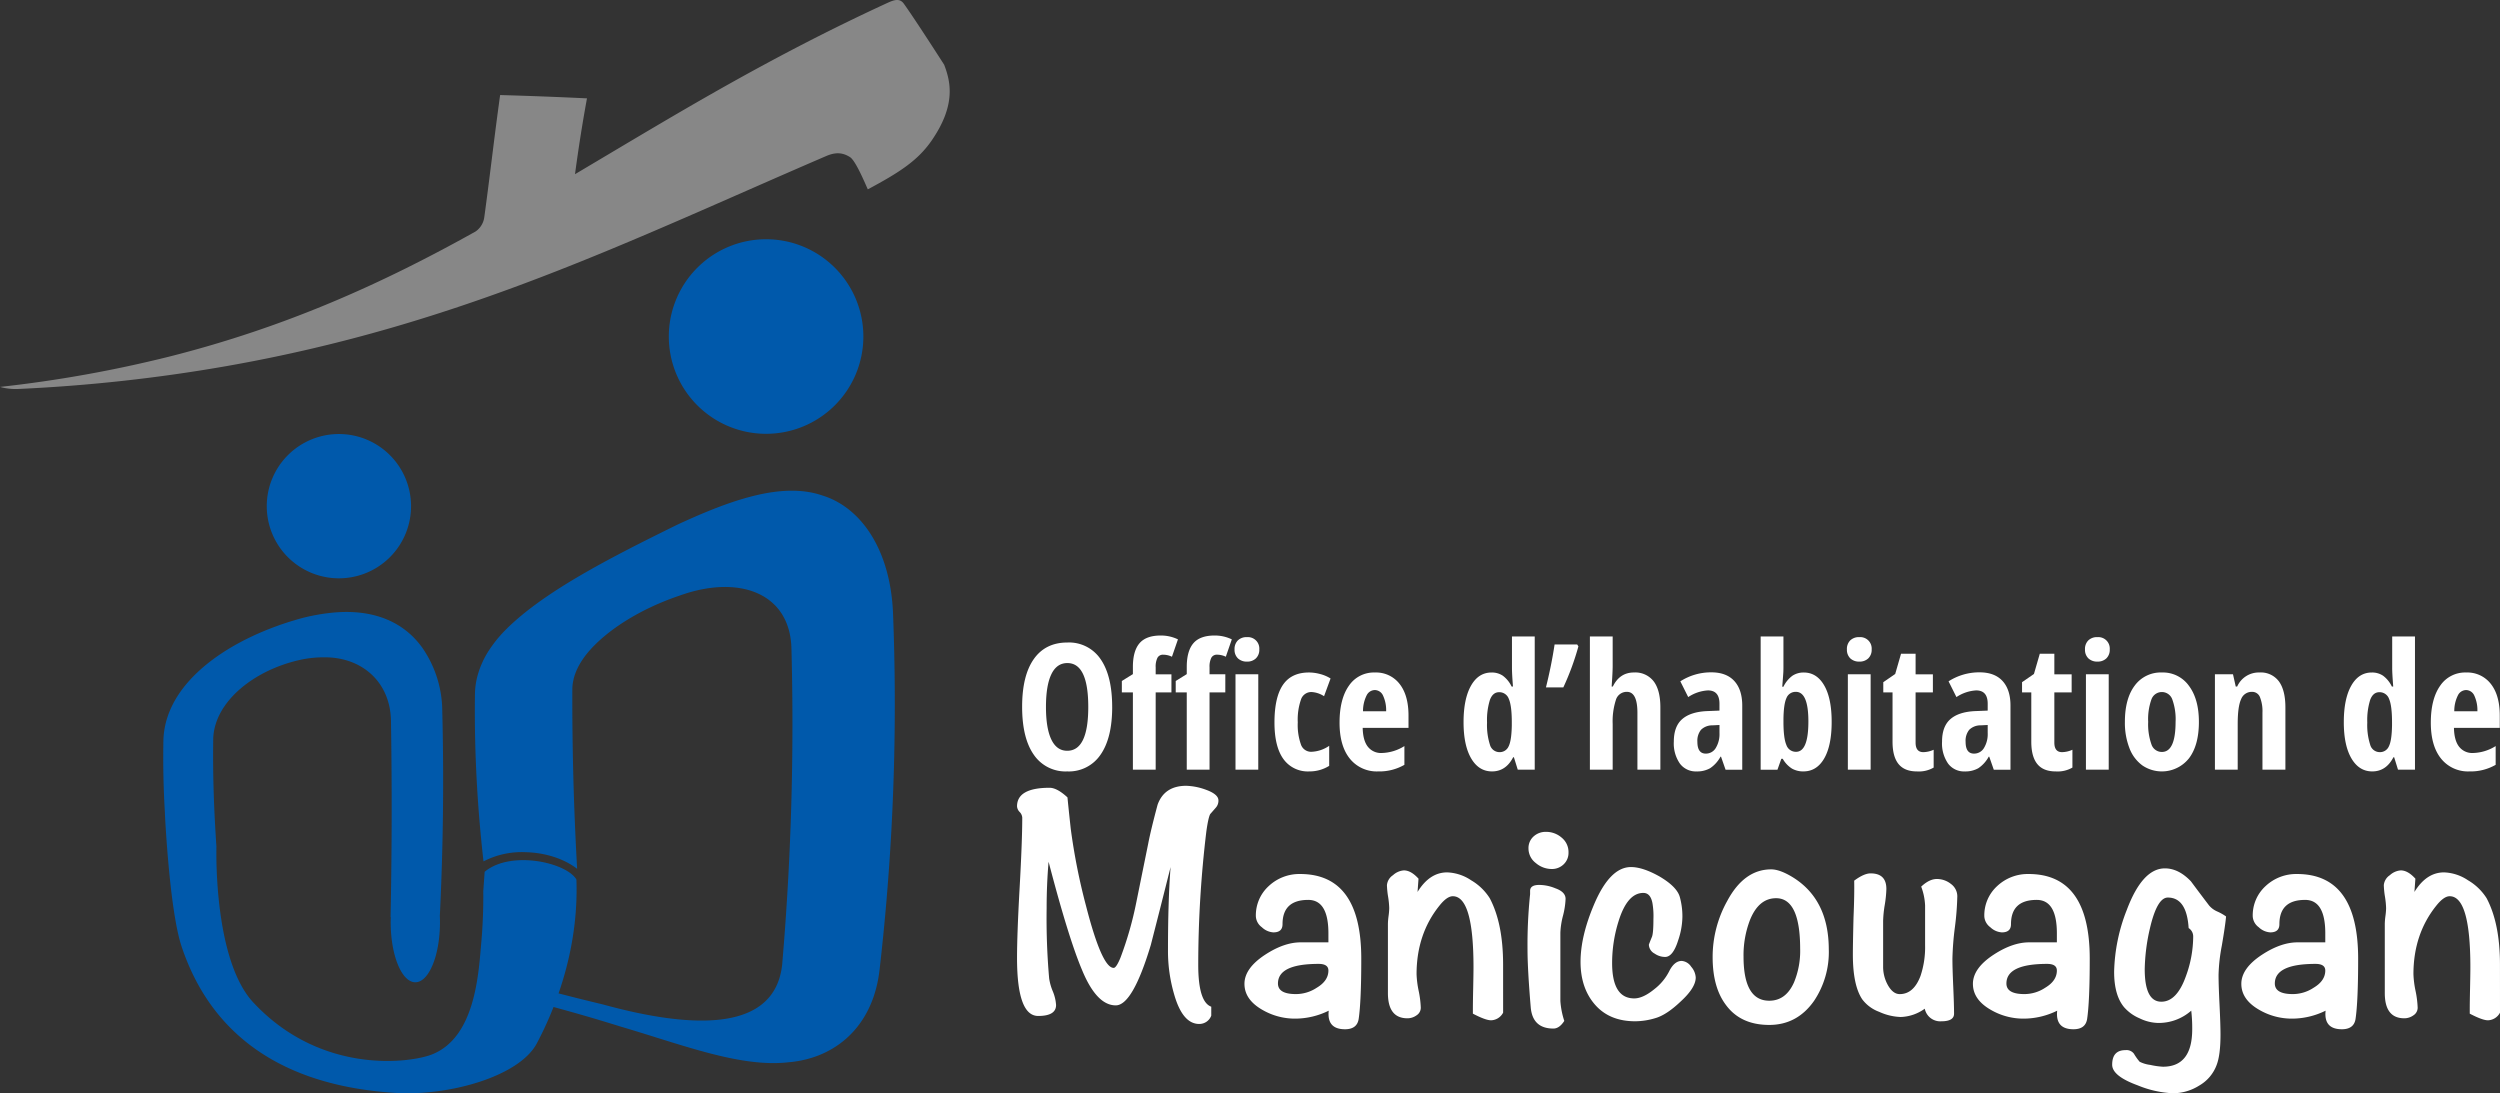 <svg xmlns="http://www.w3.org/2000/svg" width="813.365" height="355.689" viewBox="0 0 813.365 355.689">
  <rect x="0" y="0" width="813.365" height="355.689" fill="#333333" stroke="none"/>
  <g id="logo_OH_Manicouagan_horizontal_blanc" transform="translate(24167.365 20344.014)">
    <g id="Groupe_3814" data-name="Groupe 3814" transform="translate(-23836.477 -20345.545)">
      <g id="Groupe_3817" data-name="Groupe 3817" transform="translate(0 208.288)">
        <path id="Tracé_9056" data-name="Tracé 9056" d="M29.6,107.644q0,10.117-3.791,15.546a12.419,12.419,0,0,1-10.841,5.437,12.465,12.465,0,0,1-10.869-5.421Q.3,117.791.3,107.59q0-10.117,3.791-15.507t10.923-5.393A12.37,12.37,0,0,1,25.832,92.11q3.758,5.424,3.763,15.535m-21.541,0q0,6.966,1.756,10.617t5.153,3.648q6.859,0,6.854-14.266t-6.8-14.266q-3.454,0-5.207,3.637T8.055,107.644" transform="translate(1.359 -84.408)" fill="#fff"/>
        <path id="Tracé_9057" data-name="Tracé 9057" d="M22.37,104.777H17.24v25.156H9.828V104.777H6.234v-3.709l3.594-2.232V96.5q0-5.177,2.15-7.7t6.909-2.522a12.675,12.675,0,0,1,5.6,1.253l-1.953,5.656a6.546,6.546,0,0,0-2.844-.667,2,2,0,0,0-1.865,1,6.37,6.37,0,0,0-.585,3.1v2.281H22.37Zm17.526,0H34.765v25.156H27.353V104.777H23.76v-3.709l3.594-2.232V96.5q0-5.177,2.15-7.7t6.909-2.522a12.675,12.675,0,0,1,5.6,1.253L40.06,93.181a6.528,6.528,0,0,0-2.844-.667,2,2,0,0,0-1.865,1,6.37,6.37,0,0,0-.585,3.1v2.281H39.9ZM42.9,90.785a3.928,3.928,0,0,1,1.072-2.91,4.045,4.045,0,0,1,3-1.072,3.722,3.722,0,0,1,3.982,3.982,3.842,3.842,0,0,1-1.116,2.943,4.024,4.024,0,0,1-2.866,1.039,4.143,4.143,0,0,1-2.954-1.039A3.842,3.842,0,0,1,42.9,90.785m7.718,39.148H43.211V98.891h7.412Z" transform="translate(27.866 -86.272)" fill="#fff"/>
        <path id="Tracé_9058" data-name="Tracé 9058" d="M26.651,120.657a9.739,9.739,0,0,1-8.44-4.042q-2.9-4.037-2.9-11.87,0-8.189,2.746-12.231t8.478-4.042a14.209,14.209,0,0,1,3.627.5,12.035,12.035,0,0,1,3.4,1.45L31.443,96.19a8.32,8.32,0,0,0-4.1-1.362,3.542,3.542,0,0,0-3.413,2.467,19.972,19.972,0,0,0-1.039,7.4,19.086,19.086,0,0,0,1.028,7.2,3.484,3.484,0,0,0,3.37,2.379,10.852,10.852,0,0,0,5.825-1.947v6.52a12.04,12.04,0,0,1-6.465,1.811" transform="translate(68.444 -76.438)" fill="#fff"/>
        <path id="Tracé_9059" data-name="Tracé 9059" d="M31.726,120.653a11.192,11.192,0,0,1-9.184-4.135q-3.356-4.135-3.359-11.717,0-7.7,3.036-12.012a9.787,9.787,0,0,1,8.473-4.316,9.666,9.666,0,0,1,8,3.687q2.929,3.7,2.926,10.355v3.96H26.71q.082,4.143,1.7,6.17a5.4,5.4,0,0,0,4.458,2.018,14.492,14.492,0,0,0,7.412-2.254v6.1a16.3,16.3,0,0,1-8.55,2.144M30.637,94.184a3.023,3.023,0,0,0-2.62,1.685,11.374,11.374,0,0,0-1.2,5.224H34.34a11.242,11.242,0,0,0-1.028-5.153,2.972,2.972,0,0,0-2.675-1.756" transform="translate(85.747 -76.434)" fill="#fff"/>
        <path id="Tracé_9060" data-name="Tracé 9060" d="M35.809,130.241q-4.291,0-6.772-4.234t-2.478-11.788q0-7.581,2.423-11.87t6.684-4.288a6.388,6.388,0,0,1,3.665,1.045,9.48,9.48,0,0,1,2.861,3.523h.443c-.224-2.822-.328-4.8-.328-5.935V86.328h7.406v43.355H44.194l-1.253-4.037H42.69q-2.371,4.595-6.881,4.595m2.4-6.269a3.146,3.146,0,0,0,3.008-1.882q.952-1.879,1.034-6.837v-.974q0-5.407-.963-7.609a3.258,3.258,0,0,0-3.167-2.2c-1.373,0-2.363.837-2.992,2.522a22.156,22.156,0,0,0-.93,7.341,20.991,20.991,0,0,0,.941,7.231,3.225,3.225,0,0,0,3.069,2.407" transform="translate(118.717 -86.022)" fill="#fff"/>
        <path id="Tracé_9061" data-name="Tracé 9061" d="M41.628,86.807l.394.613a85.723,85.723,0,0,1-4.907,13.347H31.459q1.78-7.13,2.812-13.959Z" transform="translate(140.62 -83.881)" fill="#fff"/>
        <path id="Tracé_9062" data-name="Tracé 9062" d="M49.537,129.683v-18.5q0-6.827-3.424-6.827a3.666,3.666,0,0,0-3.6,2.686,22.655,22.655,0,0,0-1.028,7.734v14.906H34.073V86.328h7.412v9.638q0,1.871-.334,6.662h.388q2.232-4.57,6.854-4.573a7.55,7.55,0,0,1,6.438,2.888q2.174,2.88,2.172,8.484v20.255Z" transform="translate(152.304 -86.022)" fill="#fff"/>
        <path id="Tracé_9063" data-name="Tracé 9063" d="M55.9,120.145l-1.477-4.239h-.17a10.519,10.519,0,0,1-3.4,3.763,8.623,8.623,0,0,1-4.431,1.034,6.434,6.434,0,0,1-5.393-2.565A11.5,11.5,0,0,1,39.065,111q0-4.907,2.691-7.286t8.035-2.637l4.124-.164V98.686q0-4.349-3.763-4.343a12.848,12.848,0,0,0-6.405,2.172l-2.565-5.125a18.447,18.447,0,0,1,10.059-2.926q4.931,0,7.51,2.828T61.328,99.3v20.846Zm-6.438-5.24a3.712,3.712,0,0,0,3.244-1.827,8.651,8.651,0,0,0,1.214-4.863v-2.62l-2.286.115a5.206,5.206,0,0,0-3.72,1.444,5.671,5.671,0,0,0-1.182,3.906q0,3.848,2.73,3.845" transform="translate(174.618 -76.478)" fill="#fff"/>
        <path id="Tracé_9064" data-name="Tracé 9064" d="M58.244,98.061q4.234,0,6.662,4.206T67.33,114.11q0,7.721-2.434,11.924t-6.761,4.206a7.386,7.386,0,0,1-3.692-.9,9.019,9.019,0,0,1-3.025-3.194h-.47l-1.253,3.539H44.23V86.328h7.412V96.475c0,.427-.011.87-.027,1.335s-.142,2.09-.361,4.874h.388A9.517,9.517,0,0,1,54.6,99.089a6.585,6.585,0,0,1,3.648-1.028m-2.56,6.3a3.163,3.163,0,0,0-3.052,1.98q-.935,1.977-.99,6.963v.749q0,5.415.963,7.609a3.242,3.242,0,0,0,3.134,2.2q4.012,0,4.015-9.862,0-9.649-4.07-9.644" transform="translate(197.706 -86.022)" fill="#fff"/>
        <path id="Tracé_9065" data-name="Tracé 9065" d="M49.36,90.351a3.928,3.928,0,0,1,1.072-2.91,4.045,4.045,0,0,1,3-1.072,3.722,3.722,0,0,1,3.982,3.982A3.842,3.842,0,0,1,56.3,93.294a4.033,4.033,0,0,1-2.866,1.039,4.157,4.157,0,0,1-2.959-1.039,3.859,3.859,0,0,1-1.11-2.943M57.078,129.5H49.666V98.458h7.412Z" transform="translate(220.637 -85.838)" fill="#fff"/>
        <path id="Tracé_9066" data-name="Tracé 9066" d="M64.537,119.373a8.511,8.511,0,0,0,3.375-.782v5.8a9.6,9.6,0,0,1-5.437,1.253q-4.037,0-5.99-2.407T54.532,116V99.927H51.524v-3.32L55.4,93.937l1.9-6.58h4.737v6.69H67.66v5.88H62.032v16.328c0,2.079.831,3.118,2.505,3.118" transform="translate(230.309 -81.422)" fill="#fff"/>
        <path id="Tracé_9067" data-name="Tracé 9067" d="M71.85,120.145l-1.477-4.239H70.2a10.519,10.519,0,0,1-3.4,3.763,8.623,8.623,0,0,1-4.431,1.034,6.434,6.434,0,0,1-5.393-2.565A11.5,11.5,0,0,1,55.019,111q0-4.907,2.691-7.286t8.035-2.637l4.124-.164V98.686q0-4.349-3.763-4.343A12.848,12.848,0,0,0,59.7,96.515l-2.565-5.125A18.447,18.447,0,0,1,67.2,88.463q4.931,0,7.51,2.828T77.282,99.3v20.846Zm-6.438-5.24a3.712,3.712,0,0,0,3.244-1.827,8.652,8.652,0,0,0,1.214-4.863v-2.62l-2.286.115a5.206,5.206,0,0,0-3.72,1.444,5.671,5.671,0,0,0-1.182,3.906q0,3.848,2.73,3.845" transform="translate(245.932 -76.478)" fill="#fff"/>
        <path id="Tracé_9068" data-name="Tracé 9068" d="M72.79,119.373a8.511,8.511,0,0,0,3.375-.782v5.8a9.6,9.6,0,0,1-5.437,1.253q-4.037,0-5.99-2.407T62.785,116V99.927H59.777v-3.32l3.873-2.669,1.9-6.58h4.737v6.69h5.629v5.88H70.285v16.328c0,2.079.831,3.118,2.505,3.118" transform="translate(267.2 -81.422)" fill="#fff"/>
        <path id="Tracé_9069" data-name="Tracé 9069" d="M63.521,90.351a3.928,3.928,0,0,1,1.072-2.91,4.045,4.045,0,0,1,3-1.072,3.722,3.722,0,0,1,3.982,3.982,3.859,3.859,0,0,1-1.11,2.943,4.047,4.047,0,0,1-2.872,1.039,4.143,4.143,0,0,1-2.954-1.039,3.843,3.843,0,0,1-1.116-2.943M71.239,129.5H63.827V98.458h7.412Z" transform="translate(283.935 -85.838)" fill="#fff"/>
        <path id="Tracé_9070" data-name="Tracé 9070" d="M89.973,104.521q0,7.639-3.238,11.886a11.27,11.27,0,0,1-15.157,2.3,12.384,12.384,0,0,1-4.206-5.618,22.8,22.8,0,0,1-1.477-8.566q0-7.549,3.205-11.8a10.5,10.5,0,0,1,8.889-4.25A10.358,10.358,0,0,1,86.724,92.8q3.241,4.332,3.249,11.717m-16.5,0a19.534,19.534,0,0,0,1.056,7.33,3.551,3.551,0,0,0,3.4,2.478q4.455,0,4.458-9.808a18.908,18.908,0,0,0-1.072-7.286,3.6,3.6,0,0,0-6.788,0,19.069,19.069,0,0,0-1.056,7.286" transform="translate(294.543 -76.438)" fill="#fff"/>
        <path id="Tracé_9071" data-name="Tracé 9071" d="M86.713,120.1V101.6a12.43,12.43,0,0,0-.81-5.1,2.709,2.709,0,0,0-2.615-1.728,3.682,3.682,0,0,0-3.517,2.379c-.738,1.592-1.11,4.267-1.11,8.041V120.1H71.249V89.057h5.88l.892,3.988h.47a7.671,7.671,0,0,1,7.248-4.573,7.314,7.314,0,0,1,6.334,2.9q2.109,2.9,2.106,8.473V120.1Z" transform="translate(318.479 -76.438)" fill="#fff"/>
        <path id="Tracé_9072" data-name="Tracé 9072" d="M88.165,130.241q-4.291,0-6.772-4.234t-2.478-11.788q0-7.581,2.423-11.87t6.684-4.288a6.4,6.4,0,0,1,3.665,1.045,9.481,9.481,0,0,1,2.861,3.523h.443q-.336-4.234-.334-5.935V86.328h7.412v43.355H96.55L95.3,125.646h-.252q-2.371,4.595-6.881,4.595m2.4-6.269a3.147,3.147,0,0,0,3.008-1.882q.952-1.879,1.028-6.837v-.974q0-5.407-.957-7.609a3.258,3.258,0,0,0-3.167-2.2c-1.373,0-2.368.837-2.992,2.522a22.132,22.132,0,0,0-.935,7.341,20.966,20.966,0,0,0,.946,7.231,3.22,3.22,0,0,0,3.069,2.407" transform="translate(352.746 -86.022)" fill="#fff"/>
        <path id="Tracé_9073" data-name="Tracé 9073" d="M96.633,120.653a11.192,11.192,0,0,1-9.184-4.135q-3.356-4.135-3.359-11.717,0-7.7,3.036-12.012A9.787,9.787,0,0,1,95.6,88.473a9.666,9.666,0,0,1,8,3.687q2.929,3.7,2.926,10.355v3.96H91.617q.082,4.143,1.7,6.17a5.4,5.4,0,0,0,4.458,2.018,14.492,14.492,0,0,0,7.412-2.254v6.1a16.3,16.3,0,0,1-8.55,2.144M95.544,94.184a3.023,3.023,0,0,0-2.62,1.685,11.374,11.374,0,0,0-1.2,5.224h7.521a11.243,11.243,0,0,0-1.028-5.153,2.972,2.972,0,0,0-2.675-1.756" transform="translate(375.878 -76.434)" fill="#fff"/>
        <path id="Tracé_9074" data-name="Tracé 9074" d="M65.524,102.742a3.408,3.408,0,0,1-.952,2.483c-1.061,1.22-1.625,1.871-1.7,1.942q-.632,1.075-1.269,5.607a363.741,363.741,0,0,0-2.647,43.492q0,12.086,4.234,13.6v2.915a4.14,4.14,0,0,1-3.916,2.7q-5.4,0-8.15-9.605a50,50,0,0,1-2.013-14.244q0-16.295.848-27.2-3.167,12.627-6.438,25.364-5.916,19.643-11.4,19.637-6.236,0-10.984-11.547Q16.711,147.423,10.267,122.7q-.632,7.343-.635,15a225.493,225.493,0,0,0,.82,22.985,17.5,17.5,0,0,0,1.176,4.157,13.74,13.74,0,0,1,1.072,4.474q0,3.561-5.82,3.561Q0,172.883,0,154q0-7.663.848-22.881T1.7,108.354a2.892,2.892,0,0,0-.848-1.838A2.88,2.88,0,0,1,0,104.684q0-6.039,10.59-6.044,2.429,0,5.82,3.129.32,3.348,1.056,10.147a200.15,200.15,0,0,0,4.978,25.14q5.186,20.184,9,20.184.845,0,2.221-3.348a114.008,114.008,0,0,0,5.191-18.237q1.9-9.386,3.807-18.778.845-4.422,3.069-12.734Q47.952,98,55.044,97.994a20.151,20.151,0,0,1,6.143,1.187q4.332,1.51,4.338,3.561" transform="translate(0 -49.097)" fill="#fff"/>
        <path id="Tracé_9075" data-name="Tracé 9075" d="M51.532,130.761q0,13.916-.848,19.637-.533,3.348-4.447,3.348-5.932,0-5.295-6.044a24.722,24.722,0,0,1-11.006,2.587,21.052,21.052,0,0,1-10.48-2.8q-5.932-3.348-5.929-8.528,0-5.071,6.777-9.5,6.137-4,11.536-3.993h9V122.9q.107-11.241-6.564-11.241-8.361,0-8.364,7.9,0,2.667-2.965,2.669a5.914,5.914,0,0,1-3.758-1.674,4.683,4.683,0,0,1-1.953-3.506,12.879,12.879,0,0,1,4.228-9.928,14.524,14.524,0,0,1,10.163-3.884q19.905,0,19.905,27.519m-10.694,3.884q0-2.158-3.178-2.161-13.226,0-13.232,6.372,0,3.446,5.82,3.452a12.272,12.272,0,0,0,6.777-2.051q3.815-2.265,3.813-5.612" transform="translate(60.465 -25.638)" fill="#fff"/>
        <path id="Tracé_9076" data-name="Tracé 9076" d="M59.795,149.317a4.6,4.6,0,0,1-3.916,2.483c-1.2,0-3.173-.722-5.924-2.161v-1.291q0-2.379.1-7.018t.1-6.8q0-23.089-6.733-23.094c-1.269,0-2.7,1.012-4.316,3.025q-7.475,9.28-7.472,22.334a31.808,31.808,0,0,0,.689,5.454,32.257,32.257,0,0,1,.684,5.448,2.929,2.929,0,0,1-1.373,2.483,5.064,5.064,0,0,1-2.965.968q-6.351,0-6.356-8.2V120.4a21.866,21.866,0,0,1,.213-2.538,21.8,21.8,0,0,0,.213-2.533,28.033,28.033,0,0,0-.372-3.78,27.857,27.857,0,0,1-.372-3.67,4.314,4.314,0,0,1,1.964-3.287,5.9,5.9,0,0,1,3.545-1.564q2.322,0,4.764,2.7l-.317,4.316q3.914-6.367,9.633-6.367a14.878,14.878,0,0,1,7.833,2.587,17.674,17.674,0,0,1,6.033,5.831q4.34,8.2,4.338,21.584Z" transform="translate(98.352 -26.608)" fill="#fff"/>
        <path id="Tracé_9077" data-name="Tracé 9077" d="M42.747,121.844a25.756,25.756,0,0,1-.848,5.5,25.453,25.453,0,0,0-.848,5.5v22.23a26.636,26.636,0,0,0,1.274,6.476q-1.608,2.486-3.528,2.483-6.736,0-7.379-6.8-1.058-12.627-1.056-18.992a158.4,158.4,0,0,1,.842-17.914v-1.078c0-1.3.985-1.942,2.937-1.942a13.723,13.723,0,0,1,5.246,1.078q3.356,1.181,3.359,3.451m.952-15.108a5.109,5.109,0,0,1-1.592,3.884,5.433,5.433,0,0,1-3.911,1.51,7.959,7.959,0,0,1-5.136-1.942,5.914,5.914,0,0,1-2.379-4.748,5.037,5.037,0,0,1,1.636-3.884,5.811,5.811,0,0,1,4.081-1.51,7.635,7.635,0,0,1,5.082,1.887,6.047,6.047,0,0,1,2.221,4.8" transform="translate(135.721 -36.153)" fill="#fff"/>
        <path id="Tracé_9078" data-name="Tracé 9078" d="M70.992,138.76q0,3.347-4.978,7.877-4.439,4.209-7.992,5.289A22.99,22.99,0,0,1,51.3,153q-8.361,0-13.068-5.393t-4.715-13.921q0-8.3,4.343-18.56,5.185-12.307,12.067-12.3,3.807,0,9.211,3.019,5.711,3.348,6.668,6.69a23.624,23.624,0,0,1,.848,6.586,24.6,24.6,0,0,1-1.378,7.554q-1.69,5.391-4.234,5.393A5.954,5.954,0,0,1,57.656,131a3.414,3.414,0,0,1-1.909-2.9c0-.071.317-.9.957-2.467q.525-1.075.525-5.908a25.274,25.274,0,0,0-.317-5.153q-.632-3.331-2.965-3.331-5.186,0-8.041,9.146A45.4,45.4,0,0,0,43.79,134.05q0,11.512,7.2,11.509,2.855,0,6.558-3.025a17.141,17.141,0,0,0,4.764-5.716q1.7-3.454,4.13-3.452a4.063,4.063,0,0,1,3.069,1.887,5.833,5.833,0,0,1,1.482,3.506" transform="translate(149.819 -27.489)" fill="#fff"/>
        <path id="Tracé_9079" data-name="Tracé 9079" d="M79.166,129.079A28.544,28.544,0,0,1,74.4,145.7q-5.505,7.877-14.61,7.877-9.313,0-14.08-6.476-4.332-5.719-4.338-15.54a37.375,37.375,0,0,1,4.764-18.346q5.5-10.248,14.287-10.251,2.757,0,6.881,2.483,11.856,7.229,11.859,23.63m-9.315-.213q0-16.517-7.833-16.514-5.612,0-8.467,7.018a31.881,31.881,0,0,0-2.122,11.979q0,14.35,8.364,14.353,5.4,0,8.046-5.94a26.747,26.747,0,0,0,2.013-10.9" transform="translate(184.94 -26.877)" fill="#fff"/>
        <path id="Tracé_9080" data-name="Tracé 9080" d="M83.693,110.741a93.938,93.938,0,0,1-.793,10.065,94.3,94.3,0,0,0-.793,10.174q0,3.019.263,8.993t.268,8.878q0,2.478-4.13,2.478a5.128,5.128,0,0,1-5.4-4.1,14.041,14.041,0,0,1-7.833,2.7,18.129,18.129,0,0,1-6.991-1.674,12.113,12.113,0,0,1-5.5-4.048q-3.069-4.529-3.069-14.566,0-3.454.213-12.089.32-7.655.219-11.979,3.2-2.371,5.339-2.368,5.136,0,5.131,5.071a37.88,37.88,0,0,1-.525,5.18,37.159,37.159,0,0,0-.531,5.175v15.217a12.257,12.257,0,0,0,1.373,5.393q1.7,3.241,4.026,3.244,4.546,0,6.772-5.94a29.249,29.249,0,0,0,1.482-9.928V113.667a19.456,19.456,0,0,0-1.269-6.148q2.642-2.486,5.082-2.483a7.286,7.286,0,0,1,4.606,1.614,4.976,4.976,0,0,1,2.062,4.092" transform="translate(222.219 -25.813)" fill="#fff"/>
        <path id="Tracé_9081" data-name="Tracé 9081" d="M94.86,130.761q0,13.916-.848,19.637-.533,3.348-4.447,3.348-5.932,0-5.295-6.044a24.722,24.722,0,0,1-11.006,2.587,21.052,21.052,0,0,1-10.48-2.8q-5.932-3.348-5.929-8.528,0-5.071,6.777-9.5,6.137-4,11.536-3.993h9V122.9q.107-11.241-6.564-11.241-8.361,0-8.364,7.9,0,2.667-2.965,2.669a5.914,5.914,0,0,1-3.758-1.674,4.683,4.683,0,0,1-1.953-3.506,12.879,12.879,0,0,1,4.228-9.928,14.524,14.524,0,0,1,10.163-3.884q19.905,0,19.905,27.519m-10.694,3.884q0-2.158-3.178-2.161-13.226,0-13.232,6.372,0,3.446,5.82,3.452a12.272,12.272,0,0,0,6.777-2.051q3.815-2.265,3.813-5.612" transform="translate(254.139 -25.638)" fill="#fff"/>
        <path id="Tracé_9082" data-name="Tracé 9082" d="M102.19,118.55q-.213,2.708-1.378,9.5a56.962,56.962,0,0,0-1.061,9.5q0,3.233.317,9.709t.317,9.715q0,6.687-1.269,9.928a12.843,12.843,0,0,1-5.607,6.635,16.183,16.183,0,0,1-8.577,2.538A34.008,34.008,0,0,1,73.4,173.479q-8.254-3.019-8.26-6.69,0-4.751,4.343-4.748a2.979,2.979,0,0,1,2.751,1.187,17.378,17.378,0,0,0,1.849,2.593,10.633,10.633,0,0,0,3.441,1.023,25.149,25.149,0,0,0,4.13.591q9.526,0,9.529-12.193a49.477,49.477,0,0,0-.317-6.044,15.965,15.965,0,0,1-10.9,3.993,14.393,14.393,0,0,1-5.929-1.51,13.838,13.838,0,0,1-4.978-3.561q-3.282-3.881-3.282-11.547a57.926,57.926,0,0,1,4.13-20.179q5.079-13.489,12.384-13.489,4.447,0,8.467,4.206,2.97,4,5.929,7.882a7.31,7.31,0,0,0,2.647,1.942,16.554,16.554,0,0,1,2.861,1.614M91.5,125.026a3.229,3.229,0,0,0-1.482-2.7q-.632-9.928-6.772-9.928-3.5,0-5.825,10.037a62.858,62.858,0,0,0-1.69,13.27q0,10.576,5.4,10.579,5.079,0,8.041-8.418a37.737,37.737,0,0,0,2.33-12.843" transform="translate(291.159 -27.14)" fill="#fff"/>
        <path id="Tracé_9083" data-name="Tracé 9083" d="M110.825,130.761q0,13.916-.848,19.637-.533,3.348-4.447,3.348-5.932,0-5.295-6.044a24.722,24.722,0,0,1-11.006,2.587,21.052,21.052,0,0,1-10.48-2.8q-5.932-3.348-5.929-8.528,0-5.071,6.777-9.5,6.137-4,11.536-3.993h9V122.9q.107-11.241-6.564-11.241-8.361,0-8.364,7.9,0,2.667-2.965,2.669a5.914,5.914,0,0,1-3.758-1.674,4.683,4.683,0,0,1-1.953-3.506,12.879,12.879,0,0,1,4.228-9.928,14.524,14.524,0,0,1,10.163-3.884q19.905,0,19.905,27.519m-10.694,3.884q0-2.158-3.178-2.161-13.226,0-13.232,6.372,0,3.446,5.82,3.452a12.272,12.272,0,0,0,6.777-2.051q3.815-2.265,3.813-5.612" transform="translate(325.501 -25.638)" fill="#fff"/>
        <path id="Tracé_9084" data-name="Tracé 9084" d="M119.088,149.317a4.6,4.6,0,0,1-3.917,2.483c-1.2,0-3.173-.722-5.924-2.161v-1.291q0-2.379.1-7.018t.1-6.8q0-23.089-6.733-23.094c-1.269,0-2.7,1.012-4.316,3.025q-7.475,9.28-7.472,22.334a31.808,31.808,0,0,0,.689,5.454,32.256,32.256,0,0,1,.684,5.448,2.929,2.929,0,0,1-1.373,2.483,5.064,5.064,0,0,1-2.965.968q-6.351,0-6.356-8.2V120.4a21.867,21.867,0,0,1,.213-2.538,21.8,21.8,0,0,0,.213-2.533,28.035,28.035,0,0,0-.372-3.78,27.865,27.865,0,0,1-.372-3.67,4.314,4.314,0,0,1,1.964-3.287,5.9,5.9,0,0,1,3.545-1.564q2.322,0,4.764,2.7l-.317,4.316q3.914-6.367,9.633-6.367a14.877,14.877,0,0,1,7.833,2.587,17.674,17.674,0,0,1,6.033,5.831q4.34,8.2,4.338,21.584Z" transform="translate(363.389 -26.608)" fill="#fff"/>
      </g>
    </g>
    <g id="Groupe_3816" data-name="Groupe 3816" transform="translate(-129.076 455.86)">
      <path id="Tracé_9915" data-name="Tracé 9915" d="M313.495,45.5c7.847-11.491,5.987-19.007,3.921-24.439-5.741-8.926-10.7-16.491-13.116-19.849-1.56-2.165-3.73-1.005-6.346.2C269.79,14.442,246.138,27.785,224.16,40.737c-8.862,5.223-17.469,10.372-26.85,15.941,1.178-8.794,2.425-16.664,3.894-24.675-9.49-.455-18.479-.8-28.256-1.078-.232,1.67-.409,2.993-.591,4.322-1.6,11.91-2.962,23.784-4.581,35.566a6.727,6.727,0,0,1-2.821,4.508C135,92.044,103.6,106.351,65.2,116.046a413.516,413.516,0,0,1-54.964,9.836,19.134,19.134,0,0,0,6.237.655A531.958,531.958,0,0,0,83.983,119.1c76.346-13.43,131.342-40.916,195.091-68.348,3-1.283,5.3-1.165,7.7.364,1.4.887,3.476,5.136,5.791,10.491,10.682-5.7,16.455-9.549,20.931-16.1" transform="translate(-24048.523 -20799.875)" fill="#878787"/>
      <path id="Tracé_9916" data-name="Tracé 9916" d="M110.336,46.016l0,0C86.921,57.5,65.762,68.476,53.666,80.9a42.286,42.286,0,0,0-4.9,6.16,29.13,29.13,0,0,0-3.708,8.257,24.151,24.151,0,0,0-.833,5.937q-.1,7.308.064,14.662.437,19.735,2.72,39.774A27.023,27.023,0,0,1,60.708,152.7c6.578.155,12.624,2.22,16.76,5.409q-1.262-22.43-1.506-44.551-.082-6.9-.055-13.771c.014-4.022,1.747-7.934,4.708-11.637C86.748,80.6,98,73.521,110.882,69.195l0,0c19.016-6.842,35.735-1.024,36.308,17.055q.287,10.754.323,21.5.13,36.549-2.648,73.016-.328,4.258-.687,8.516c-2.42,22.028-29.175,20.972-58.376,12.938q-6.8-1.624-13.243-3.289-5.971-1.529-11.528-3.1c-1,.528-2.024,1.055-3.134,1.583-1.151.546-2.3,1.055-3.435,1.538,9.453,2.525,19.576,5.168,30.125,8.334q3.494,1.044,7.047,2.152c20.3,5.987,38.965,13.37,54.55,11.614,15.354-1.274,27.632-11.683,29.693-30.216A754.78,754.78,0,0,0,180.8,99.161q-.082-11.86-.537-23.752c-.719-20.781-10.218-34.857-23.092-38.792-13-4.4-29.375,1.342-46.83,9.4" transform="translate(-23927.99 -20675.316)" fill="#0059ab"/>
      <path id="Tracé_9917" data-name="Tracé 9917" d="M76.257,54.51A23.472,23.472,0,1,1,52.783,31.04,23.475,23.475,0,0,1,76.257,54.51" transform="translate(-23980.811 -20689.705)" fill="#0059ab"/>
      <path id="Tracé_9918" data-name="Tracé 9918" d="M121.365,48.759A31.649,31.649,0,1,1,89.715,17.11a31.651,31.651,0,0,1,31.649,31.649" transform="translate(-23878.762 -20739.146)" fill="#0059ab"/>
      <path id="Tracé_9919" data-name="Tracé 9919" d="M156.332,130.812c-3.212-5.514-21.291-9.635-29.852-2.52-.1,1.533-.218,3.071-.328,4.6l-.123,1.751c.036,2.871.018,9.171-.632,16.509-.9,10.109-1.87,30.949-16.045,36.563-7.106,2.811-36.067,6.719-58.108-16.864-11.323-12.115-12.21-41.1-12.033-50.779-.1-1.428-.187-2.857-.273-4.285-.56-9.226-.851-18.406-.8-27.528.009-1.014.018-2.024.032-3.039C38.392,72.9,51.744,62.377,67.134,59.2a36.1,36.1,0,0,1,7.443-.678C86.446,58.537,95.758,66.417,96,79.132l.027,1.861q.444,28.981-.086,58.194c-.023,1.283-.05,2.57-.073,3.858l.073.018c-.018.537-.036,1.078-.036,1.629,0,10.8,3.594,19.553,8.02,19.553,2.816,0,5.286-3.544,6.719-8.889a36.62,36.62,0,0,0,.755-3.6,45.472,45.472,0,0,0,.546-7.061c0-.714-.018-1.419-.05-2.12.023-.437.05-.878.073-1.319q1.447-30.68.814-61.27-.041-2.006-.091-4a36.421,36.421,0,0,0-6.5-20.585,28.235,28.235,0,0,0-3.33-3.862C96.236,45.212,87.142,43,76.979,43.993a65.48,65.48,0,0,0-9.517,1.665c-23.274,6.219-44.979,20.526-45.5,39.879-.009.51-.018,1.014-.023,1.524q-.15,11,.514,22.109l-.009,0s1.442,31.481,5.45,43.473c6.874,20.576,23.952,44.7,69.458,47.59,17.406,1.11,40.375-5.309,46.107-16.123S157.151,154,156.332,130.812" transform="translate(-24007.088 -20644.539)" fill="#0059ab"/>
    </g>
  </g>
</svg>
